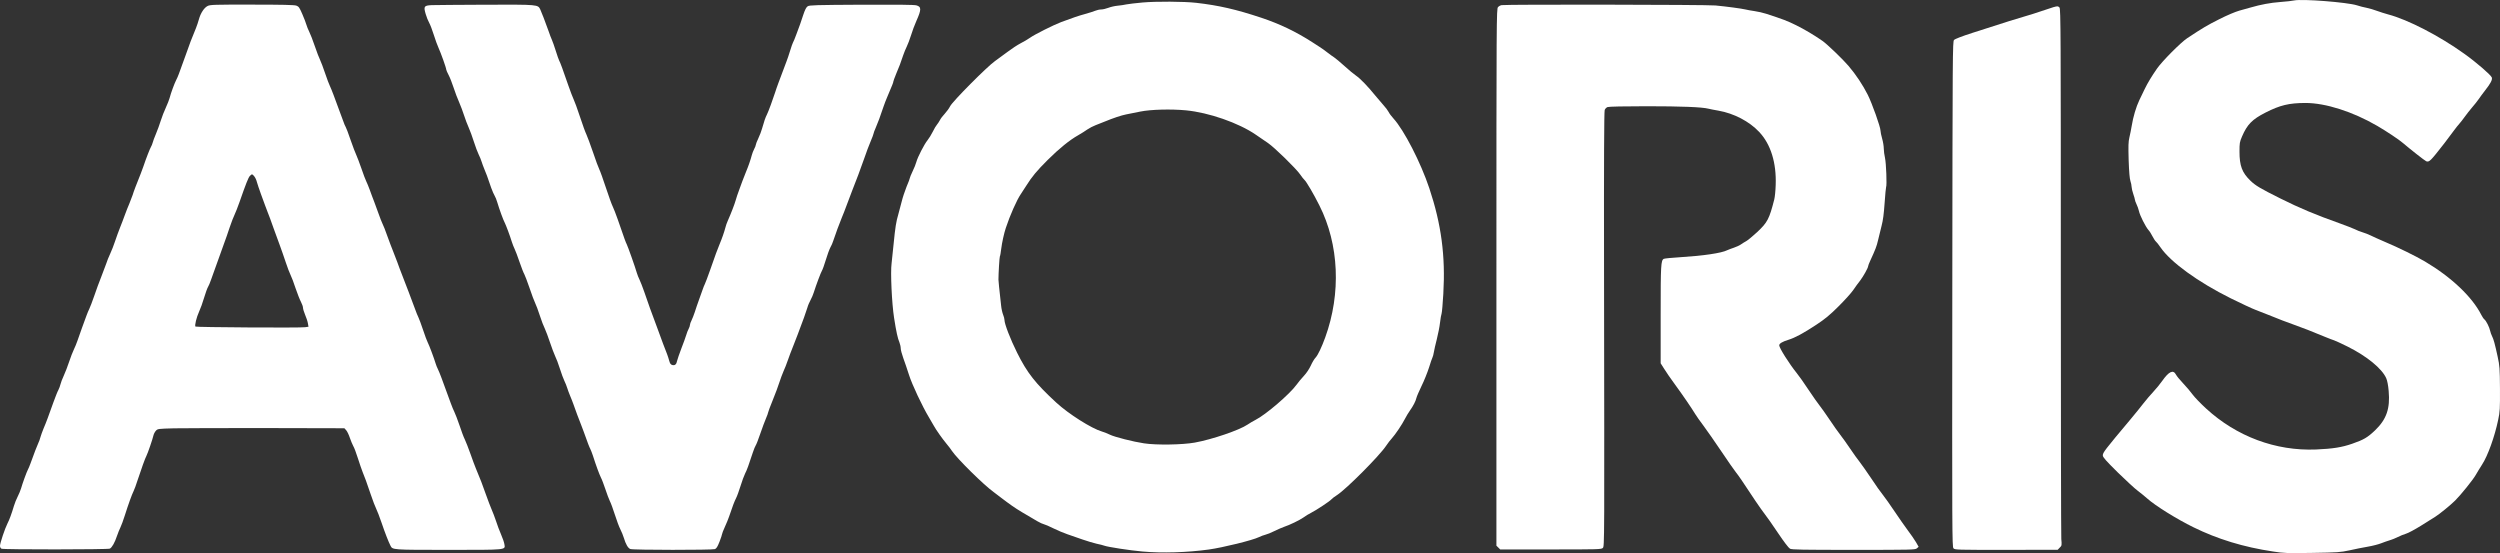 <?xml version="1.0" encoding="UTF-8"?> <svg xmlns="http://www.w3.org/2000/svg" width="113" height="25" viewBox="0 0 113 25" fill="none"><rect x="0" y="0" width="113" height="25" fill="#333333" stroke="none"/><g clip-path="url(#clip0_27_14)"><path d="M103.699 0.02C103.617 0.039 103.335 0.072 103.067 0.091C102.62 0.124 102.188 0.206 101.727 0.339C101.626 0.369 101.396 0.432 101.221 0.48C101.035 0.532 100.651 0.695 100.309 0.869C99.762 1.144 99.557 1.266 98.858 1.729C98.564 1.926 97.734 2.76 97.496 3.101C97.257 3.445 97.071 3.753 96.941 4.023C96.878 4.157 96.77 4.379 96.699 4.524C96.554 4.824 96.416 5.291 96.353 5.691C96.327 5.843 96.282 6.077 96.249 6.21C96.201 6.41 96.197 6.588 96.215 7.241C96.234 7.774 96.26 8.075 96.294 8.178C96.323 8.264 96.349 8.386 96.349 8.449C96.353 8.512 96.383 8.656 96.424 8.768C96.465 8.879 96.495 8.997 96.498 9.027C96.498 9.06 96.532 9.149 96.569 9.227C96.61 9.305 96.658 9.446 96.681 9.542C96.722 9.739 96.982 10.254 97.112 10.399C97.161 10.45 97.239 10.576 97.291 10.68C97.343 10.78 97.414 10.892 97.447 10.917C97.484 10.947 97.574 11.062 97.652 11.177C98.113 11.851 99.349 12.748 100.834 13.486C101.306 13.72 101.809 13.953 101.95 14.005C102.095 14.057 102.419 14.187 102.676 14.29C102.933 14.398 103.368 14.565 103.644 14.661C104.12 14.831 104.432 14.954 105.113 15.235C105.277 15.302 105.452 15.369 105.504 15.384C105.556 15.399 105.832 15.528 106.118 15.669C106.985 16.103 107.659 16.655 107.856 17.092C107.905 17.203 107.946 17.411 107.968 17.674C108.039 18.467 107.871 18.953 107.354 19.45C107.008 19.779 106.84 19.876 106.316 20.058C105.847 20.221 105.441 20.284 104.686 20.317C102.862 20.391 101.094 19.731 99.714 18.464C99.468 18.238 99.196 17.956 99.107 17.834C99.018 17.708 98.824 17.482 98.679 17.329C98.534 17.178 98.385 16.996 98.352 16.929C98.229 16.699 98.035 16.788 97.737 17.211C97.641 17.348 97.458 17.574 97.328 17.711C97.198 17.848 97.001 18.082 96.885 18.23C96.774 18.378 96.506 18.705 96.294 18.96C95.125 20.354 95.047 20.454 95.047 20.587C95.047 20.665 95.188 20.825 95.724 21.355C96.1 21.722 96.506 22.096 96.629 22.185C96.751 22.278 96.945 22.433 97.056 22.533C97.414 22.856 98.404 23.471 99.141 23.831C100.231 24.368 101.407 24.728 102.743 24.928C103.234 25.006 103.372 25.009 104.511 24.991C105.668 24.972 105.776 24.965 106.193 24.876C106.438 24.82 106.814 24.746 107.03 24.709C107.246 24.672 107.514 24.602 107.625 24.557C107.737 24.513 107.916 24.45 108.016 24.42C108.12 24.39 108.284 24.324 108.385 24.272C108.485 24.22 108.653 24.153 108.753 24.123C108.854 24.094 109.151 23.934 109.419 23.768C109.683 23.601 109.985 23.412 110.082 23.352C110.257 23.245 110.77 22.826 110.971 22.626C111.217 22.385 111.79 21.674 111.905 21.466C111.976 21.34 112.106 21.129 112.192 20.995C112.445 20.61 112.761 19.735 112.917 18.979C112.996 18.608 113.003 18.482 112.999 17.57C112.992 16.644 112.984 16.536 112.895 16.125C112.772 15.558 112.713 15.335 112.642 15.198C112.609 15.135 112.571 15.028 112.556 14.957C112.523 14.794 112.378 14.505 112.296 14.438C112.262 14.413 112.199 14.32 112.158 14.238C111.745 13.419 110.796 12.522 109.605 11.818C109.196 11.577 108.396 11.184 107.815 10.94C107.54 10.821 107.238 10.688 107.145 10.639C107.052 10.595 106.889 10.528 106.784 10.499C106.68 10.469 106.524 10.406 106.438 10.361C106.353 10.321 106.051 10.202 105.772 10.102C104.667 9.709 103.949 9.409 103.067 8.968C102.174 8.523 101.943 8.386 101.716 8.164C101.34 7.8 101.225 7.489 101.225 6.855C101.225 6.473 101.232 6.418 101.34 6.169C101.574 5.625 101.798 5.395 102.404 5.087C103.059 4.754 103.461 4.657 104.205 4.654C105.113 4.654 106.338 5.043 107.454 5.691C107.867 5.932 108.452 6.321 108.615 6.466C108.917 6.725 109.605 7.267 109.665 7.289C109.803 7.337 109.851 7.289 110.484 6.477C110.662 6.247 110.863 5.98 110.93 5.884C111.001 5.788 111.101 5.658 111.157 5.599C111.213 5.536 111.325 5.395 111.403 5.284C111.481 5.172 111.634 4.98 111.738 4.857C111.846 4.735 111.976 4.568 112.032 4.487C112.088 4.405 112.222 4.22 112.333 4.079C112.575 3.771 112.661 3.605 112.631 3.505C112.594 3.393 111.928 2.815 111.38 2.426C110.253 1.618 108.839 0.888 107.942 0.651C107.8 0.614 107.573 0.539 107.439 0.491C107.305 0.439 107.097 0.38 106.974 0.354C106.851 0.332 106.65 0.28 106.528 0.239C106.092 0.102 104.057 -0.057 103.699 0.02Z" fill="white"></path><path d="M51.643 0.113C51.338 0.139 51.014 0.18 50.917 0.198C50.821 0.221 50.638 0.247 50.516 0.258C50.389 0.269 50.199 0.313 50.095 0.354C49.987 0.395 49.846 0.428 49.771 0.428C49.7 0.428 49.581 0.454 49.503 0.487C49.429 0.517 49.224 0.584 49.049 0.632C48.744 0.714 48.491 0.803 47.963 0.999C47.62 1.129 46.761 1.559 46.556 1.707C46.463 1.774 46.273 1.885 46.128 1.959C45.986 2.033 45.726 2.204 45.551 2.337C45.376 2.47 45.119 2.659 44.974 2.76C44.624 3.004 43.058 4.579 42.946 4.802C42.901 4.894 42.79 5.046 42.704 5.139C42.615 5.232 42.514 5.365 42.481 5.436C42.444 5.506 42.384 5.595 42.347 5.639C42.31 5.68 42.224 5.821 42.161 5.954C42.097 6.084 41.99 6.258 41.923 6.34C41.778 6.518 41.48 7.096 41.42 7.318C41.398 7.407 41.32 7.6 41.249 7.745C41.178 7.893 41.123 8.03 41.123 8.052C41.123 8.075 41.059 8.249 40.977 8.438C40.899 8.631 40.799 8.934 40.754 9.12C40.709 9.301 40.639 9.561 40.602 9.694C40.508 10.006 40.464 10.28 40.393 11.01C40.363 11.336 40.319 11.736 40.3 11.9C40.244 12.304 40.311 13.723 40.412 14.364C40.512 15.006 40.575 15.291 40.657 15.484C40.687 15.562 40.713 15.677 40.713 15.747C40.713 15.814 40.765 16.01 40.828 16.184C40.892 16.355 41.007 16.696 41.085 16.94C41.219 17.37 41.692 18.375 41.99 18.868C42.064 18.99 42.161 19.157 42.205 19.238C42.31 19.431 42.585 19.82 42.779 20.054C42.864 20.154 42.98 20.306 43.032 20.387C43.27 20.739 44.461 21.918 44.922 22.248C45.011 22.315 45.16 22.426 45.253 22.5C45.663 22.811 45.852 22.945 46.184 23.145C46.857 23.549 47.058 23.664 47.17 23.69C47.233 23.705 47.434 23.79 47.617 23.883C47.803 23.975 48.085 24.094 48.249 24.149C48.413 24.209 48.722 24.312 48.934 24.387C49.146 24.461 49.432 24.546 49.566 24.576C49.704 24.602 49.861 24.646 49.916 24.665C50.073 24.724 51.081 24.88 51.636 24.928C52.514 25.009 53.671 24.972 54.632 24.839C55.275 24.75 56.63 24.416 56.902 24.279C56.995 24.235 57.129 24.183 57.199 24.168C57.27 24.153 57.456 24.079 57.609 24.001C57.761 23.927 57.955 23.842 58.033 23.816C58.293 23.73 58.736 23.516 58.911 23.393C59.004 23.323 59.164 23.227 59.268 23.175C59.503 23.056 60.109 22.656 60.18 22.57C60.21 22.533 60.322 22.448 60.433 22.378C60.85 22.111 62.354 20.602 62.655 20.146C62.729 20.035 62.845 19.883 62.912 19.813C63.064 19.646 63.377 19.183 63.504 18.931C63.559 18.82 63.66 18.656 63.727 18.56C63.876 18.352 63.991 18.13 64.025 17.978C64.039 17.915 64.144 17.678 64.255 17.444C64.371 17.211 64.519 16.837 64.59 16.618C64.657 16.395 64.732 16.184 64.75 16.151C64.769 16.117 64.795 16.014 64.81 15.921C64.825 15.828 64.884 15.562 64.944 15.332C65.003 15.098 65.07 14.761 65.089 14.583C65.111 14.401 65.141 14.22 65.16 14.172C65.178 14.123 65.212 13.723 65.238 13.282C65.338 11.566 65.148 10.139 64.605 8.508C64.218 7.348 63.463 5.88 62.983 5.354C62.897 5.261 62.796 5.128 62.763 5.058C62.726 4.987 62.629 4.857 62.543 4.765C62.462 4.672 62.29 4.472 62.167 4.324C61.829 3.905 61.479 3.545 61.293 3.419C61.2 3.356 60.965 3.164 60.772 2.986C60.578 2.811 60.37 2.637 60.307 2.596C60.247 2.559 60.109 2.459 60.005 2.378C59.897 2.293 59.734 2.174 59.637 2.115C59.54 2.052 59.395 1.959 59.309 1.903C58.565 1.425 57.843 1.081 57.013 0.803C55.874 0.424 55.082 0.243 54.073 0.128C53.53 0.065 52.239 0.058 51.643 0.113ZM53.604 4.987C54.643 5.087 55.982 5.554 56.756 6.084C56.931 6.203 57.184 6.377 57.315 6.466C57.612 6.67 58.572 7.608 58.762 7.878C58.84 7.993 58.93 8.108 58.963 8.134C59.045 8.204 59.376 8.764 59.637 9.287C60.526 11.047 60.623 13.26 59.901 15.25C59.741 15.691 59.57 16.051 59.466 16.162C59.406 16.221 59.309 16.388 59.246 16.529C59.175 16.681 59.049 16.87 58.934 16.992C58.826 17.107 58.677 17.285 58.602 17.392C58.293 17.819 57.207 18.749 56.749 18.979C56.637 19.035 56.477 19.131 56.392 19.19C56.016 19.446 54.78 19.865 53.999 20.006C53.437 20.106 52.265 20.124 51.71 20.039C51.226 19.968 50.374 19.75 50.173 19.65C50.076 19.602 49.913 19.535 49.808 19.505C49.336 19.368 48.297 18.708 47.747 18.201C46.798 17.326 46.429 16.859 45.972 15.94C45.67 15.335 45.402 14.642 45.402 14.461C45.402 14.413 45.376 14.309 45.343 14.231C45.309 14.149 45.264 13.96 45.25 13.808C45.164 13.034 45.13 12.708 45.13 12.641C45.13 12.367 45.175 11.618 45.194 11.588C45.209 11.57 45.235 11.421 45.253 11.262C45.291 10.958 45.38 10.554 45.462 10.306C45.648 9.739 45.96 9.038 46.135 8.782C46.176 8.723 46.288 8.549 46.385 8.397C46.641 7.989 46.857 7.726 47.356 7.229C47.873 6.714 48.35 6.329 48.725 6.118C48.874 6.032 49.064 5.914 49.15 5.851C49.239 5.788 49.407 5.702 49.522 5.658C49.641 5.613 49.823 5.539 49.924 5.499C50.318 5.336 50.687 5.213 50.899 5.172C51.018 5.146 51.308 5.091 51.543 5.043C52.026 4.946 52.931 4.924 53.604 4.987Z" fill="white"></path><path d="M9.382 0.272C9.226 0.35 9.066 0.595 8.991 0.873C8.961 0.984 8.902 1.158 8.861 1.262C8.66 1.748 8.574 1.97 8.388 2.504C8.061 3.415 8.05 3.445 7.964 3.616C7.882 3.779 7.726 4.198 7.666 4.431C7.648 4.505 7.573 4.694 7.499 4.857C7.421 5.02 7.32 5.287 7.268 5.45C7.22 5.613 7.119 5.88 7.052 6.043C6.982 6.206 6.915 6.388 6.9 6.451C6.885 6.51 6.851 6.596 6.825 6.636C6.781 6.707 6.602 7.163 6.487 7.507C6.457 7.6 6.401 7.748 6.364 7.841C6.178 8.301 6.029 8.69 5.999 8.805C5.977 8.875 5.91 9.049 5.85 9.194C5.787 9.335 5.694 9.579 5.638 9.731C5.582 9.883 5.489 10.135 5.426 10.287C5.363 10.439 5.266 10.713 5.203 10.899C5.143 11.08 5.043 11.34 4.979 11.473C4.916 11.607 4.834 11.807 4.801 11.918C4.763 12.029 4.663 12.296 4.577 12.511C4.492 12.726 4.347 13.111 4.261 13.371C4.172 13.627 4.071 13.893 4.038 13.957C4.004 14.023 3.945 14.164 3.908 14.268C3.87 14.372 3.777 14.624 3.703 14.828C3.628 15.031 3.535 15.295 3.498 15.409C3.457 15.524 3.387 15.702 3.338 15.799C3.29 15.895 3.193 16.143 3.126 16.347C3.059 16.551 2.951 16.833 2.884 16.977C2.817 17.118 2.75 17.296 2.735 17.366C2.72 17.437 2.676 17.555 2.639 17.626C2.598 17.696 2.501 17.948 2.415 18.182C2.199 18.79 2.088 19.094 1.969 19.368C1.913 19.501 1.85 19.683 1.824 19.772C1.801 19.861 1.764 19.961 1.745 19.994C1.712 20.054 1.5 20.599 1.377 20.951C1.34 21.054 1.288 21.18 1.262 21.225C1.206 21.329 1.016 21.848 0.953 22.074C0.927 22.166 0.856 22.333 0.8 22.444C0.741 22.555 0.666 22.748 0.629 22.87C0.528 23.208 0.428 23.489 0.335 23.667C0.223 23.886 0 24.553 0 24.672C0 24.731 0.026 24.783 0.067 24.802C0.164 24.846 4.871 24.842 4.964 24.798C5.061 24.75 5.188 24.527 5.288 24.223C5.333 24.09 5.404 23.916 5.445 23.834C5.485 23.753 5.575 23.512 5.642 23.297C5.798 22.804 5.962 22.348 6.036 22.203C6.07 22.14 6.155 21.907 6.226 21.684C6.394 21.173 6.561 20.71 6.621 20.599C6.68 20.487 6.903 19.835 6.937 19.676C6.952 19.613 7 19.52 7.048 19.468C7.127 19.383 7.145 19.379 7.871 19.36C8.28 19.353 10.178 19.346 12.091 19.349L15.567 19.357L15.653 19.453C15.697 19.505 15.772 19.661 15.816 19.798C15.865 19.935 15.932 20.102 15.969 20.165C16.01 20.228 16.099 20.472 16.174 20.706C16.248 20.939 16.345 21.221 16.389 21.332C16.494 21.581 16.561 21.773 16.765 22.37C16.851 22.626 16.959 22.908 17.003 22.993C17.048 23.082 17.156 23.363 17.245 23.623C17.405 24.094 17.562 24.494 17.651 24.668C17.748 24.854 17.718 24.854 20.264 24.854C22.954 24.854 22.843 24.865 22.798 24.594C22.787 24.516 22.72 24.323 22.649 24.16C22.578 24.001 22.478 23.73 22.422 23.556C22.362 23.382 22.277 23.148 22.225 23.037C22.176 22.926 22.053 22.607 21.957 22.333C21.797 21.873 21.73 21.707 21.506 21.166C21.462 21.062 21.354 20.773 21.265 20.517C21.175 20.261 21.06 19.968 21.012 19.868C20.959 19.765 20.852 19.479 20.77 19.227C20.684 18.975 20.58 18.704 20.539 18.623C20.498 18.541 20.424 18.363 20.375 18.226C20.293 17.993 20.223 17.808 19.958 17.088C19.899 16.925 19.821 16.74 19.791 16.681C19.757 16.618 19.716 16.51 19.694 16.44C19.62 16.192 19.393 15.587 19.337 15.487C19.303 15.428 19.21 15.176 19.125 14.92C19.039 14.665 18.946 14.409 18.913 14.346C18.883 14.286 18.805 14.101 18.749 13.938C18.589 13.501 18.366 12.919 18.15 12.363C18.098 12.229 18.008 11.996 17.956 11.844C17.9 11.692 17.815 11.466 17.763 11.344C17.711 11.221 17.599 10.921 17.51 10.676C17.424 10.428 17.323 10.172 17.286 10.106C17.253 10.035 17.175 9.846 17.119 9.679C17.059 9.513 16.966 9.26 16.914 9.12C16.858 8.975 16.765 8.734 16.713 8.582C16.657 8.43 16.583 8.252 16.553 8.193C16.52 8.13 16.423 7.874 16.337 7.619C16.248 7.363 16.144 7.089 16.107 7.011C16.066 6.933 15.95 6.622 15.846 6.325C15.746 6.028 15.645 5.765 15.627 5.743C15.608 5.721 15.552 5.587 15.504 5.447C15.452 5.306 15.362 5.057 15.299 4.894C15.239 4.731 15.139 4.461 15.076 4.29C15.012 4.123 14.938 3.938 14.908 3.879C14.875 3.819 14.782 3.567 14.696 3.315C14.611 3.063 14.51 2.793 14.469 2.711C14.428 2.633 14.32 2.352 14.231 2.089C14.142 1.825 14.026 1.529 13.978 1.436C13.93 1.34 13.87 1.195 13.848 1.114C13.825 1.032 13.743 0.814 13.662 0.632C13.535 0.339 13.505 0.295 13.394 0.254C13.301 0.221 12.742 0.209 11.388 0.209C9.668 0.206 9.497 0.213 9.382 0.272ZM11.496 7.974C11.54 8.03 11.592 8.141 11.611 8.226C11.633 8.308 11.715 8.553 11.793 8.768C11.875 8.983 11.957 9.216 11.983 9.286C12.009 9.357 12.061 9.498 12.102 9.601C12.147 9.702 12.259 10.013 12.355 10.287C12.452 10.561 12.586 10.928 12.653 11.103C12.716 11.277 12.835 11.61 12.914 11.851C12.992 12.088 13.092 12.352 13.137 12.437C13.181 12.522 13.282 12.789 13.36 13.03C13.442 13.271 13.55 13.545 13.602 13.642C13.654 13.742 13.695 13.86 13.695 13.908C13.695 13.957 13.736 14.097 13.788 14.22C13.84 14.342 13.9 14.516 13.915 14.605L13.944 14.768L13.792 14.79C13.565 14.824 8.868 14.794 8.835 14.761C8.79 14.716 8.883 14.338 8.999 14.086C9.058 13.96 9.162 13.679 9.226 13.456C9.293 13.234 9.371 13.019 9.4 12.974C9.43 12.93 9.494 12.778 9.542 12.637C9.758 12.029 10.026 11.284 10.126 11.01C10.189 10.847 10.301 10.521 10.379 10.284C10.461 10.046 10.558 9.787 10.602 9.705C10.643 9.624 10.744 9.364 10.826 9.134C11.112 8.312 11.224 8.03 11.291 7.956C11.384 7.856 11.403 7.859 11.496 7.974Z" fill="white"></path><path d="M19.512 0.232C19.166 0.25 19.14 0.287 19.24 0.632C19.277 0.765 19.352 0.947 19.4 1.032C19.448 1.117 19.541 1.362 19.608 1.577C19.675 1.792 19.772 2.059 19.824 2.17C19.928 2.396 20.17 3.071 20.17 3.145C20.17 3.167 20.219 3.282 20.278 3.393C20.338 3.504 20.438 3.764 20.505 3.968C20.572 4.172 20.68 4.464 20.751 4.616C20.818 4.768 20.918 5.035 20.974 5.209C21.03 5.384 21.123 5.632 21.183 5.762C21.242 5.895 21.35 6.18 21.417 6.399C21.488 6.622 21.584 6.881 21.633 6.977C21.681 7.074 21.744 7.222 21.767 7.304C21.793 7.385 21.849 7.544 21.897 7.656C21.983 7.856 22.02 7.956 22.202 8.49C22.254 8.63 22.321 8.79 22.355 8.842C22.388 8.894 22.448 9.034 22.481 9.157C22.567 9.45 22.749 9.95 22.813 10.065C22.868 10.169 23.047 10.647 23.136 10.936C23.166 11.036 23.226 11.181 23.263 11.258C23.3 11.332 23.401 11.599 23.486 11.851C23.572 12.1 23.665 12.341 23.695 12.385C23.721 12.43 23.829 12.707 23.933 13.011C24.033 13.312 24.149 13.619 24.189 13.697C24.23 13.775 24.323 14.027 24.398 14.257C24.472 14.49 24.577 14.761 24.629 14.861C24.677 14.965 24.781 15.239 24.859 15.476C24.938 15.713 25.042 15.988 25.09 16.091C25.142 16.192 25.239 16.447 25.306 16.662C25.373 16.877 25.466 17.126 25.511 17.218C25.555 17.311 25.615 17.452 25.637 17.533C25.663 17.615 25.719 17.774 25.767 17.885C25.816 17.997 25.883 18.171 25.92 18.275C26.006 18.523 26.173 18.975 26.266 19.201C26.307 19.301 26.359 19.446 26.385 19.516C26.564 20.02 26.638 20.213 26.683 20.295C26.709 20.346 26.761 20.48 26.798 20.591C26.943 21.047 27.089 21.44 27.159 21.581C27.204 21.662 27.293 21.903 27.364 22.114C27.435 22.326 27.524 22.567 27.565 22.648C27.61 22.73 27.71 23.008 27.792 23.263C27.874 23.523 27.985 23.819 28.041 23.927C28.097 24.038 28.168 24.209 28.198 24.312C28.283 24.598 28.387 24.779 28.492 24.816C28.614 24.865 32.191 24.865 32.314 24.82C32.384 24.791 32.433 24.713 32.522 24.486C32.585 24.323 32.637 24.168 32.637 24.142C32.637 24.116 32.693 23.971 32.764 23.816C32.835 23.664 32.92 23.452 32.954 23.352C33.117 22.867 33.196 22.663 33.27 22.518C33.315 22.433 33.404 22.185 33.471 21.97C33.538 21.751 33.631 21.499 33.676 21.41C33.758 21.255 33.85 21.003 34.029 20.45C34.078 20.302 34.137 20.161 34.159 20.131C34.182 20.105 34.275 19.868 34.364 19.605C34.453 19.342 34.572 19.027 34.625 18.905C34.677 18.782 34.721 18.664 34.721 18.638C34.721 18.616 34.814 18.363 34.93 18.082C35.045 17.8 35.179 17.444 35.227 17.285C35.276 17.129 35.361 16.907 35.413 16.785C35.469 16.666 35.559 16.436 35.614 16.273C35.67 16.11 35.771 15.843 35.838 15.68C35.953 15.398 36.139 14.905 36.344 14.346C36.396 14.201 36.463 14.005 36.493 13.908C36.519 13.808 36.586 13.653 36.638 13.56C36.69 13.467 36.753 13.315 36.783 13.219C36.887 12.889 37.103 12.311 37.151 12.237C37.181 12.192 37.259 11.974 37.326 11.751C37.393 11.525 37.486 11.273 37.531 11.188C37.58 11.103 37.639 10.969 37.661 10.891C37.743 10.636 37.959 10.05 38.048 9.842C38.097 9.731 38.205 9.453 38.286 9.231C38.368 9.005 38.469 8.738 38.51 8.638C38.655 8.286 38.938 7.526 39.079 7.118C39.154 6.892 39.276 6.57 39.351 6.395C39.425 6.221 39.485 6.062 39.485 6.036C39.485 6.01 39.529 5.895 39.582 5.776C39.675 5.565 39.79 5.258 39.935 4.82C39.976 4.698 40.05 4.505 40.099 4.394C40.337 3.831 40.378 3.734 40.378 3.69C40.378 3.664 40.438 3.508 40.505 3.341C40.642 3.023 40.713 2.834 40.825 2.496C40.865 2.381 40.936 2.203 40.985 2.107C41.033 2.011 41.122 1.777 41.178 1.596C41.234 1.41 41.342 1.121 41.42 0.947C41.651 0.432 41.651 0.306 41.424 0.243C41.334 0.213 40.519 0.206 38.945 0.213C36.854 0.224 36.586 0.232 36.508 0.284C36.441 0.328 36.385 0.439 36.307 0.673C36.247 0.854 36.184 1.043 36.165 1.095C36.143 1.147 36.072 1.344 36.002 1.536C35.931 1.729 35.86 1.903 35.842 1.925C35.827 1.948 35.767 2.115 35.711 2.3C35.655 2.481 35.585 2.693 35.555 2.763C35.529 2.834 35.451 3.034 35.388 3.208C35.324 3.382 35.231 3.63 35.179 3.764C35.131 3.897 35.064 4.079 35.038 4.172C34.948 4.457 34.729 5.054 34.666 5.176C34.602 5.295 34.532 5.498 34.442 5.821C34.416 5.921 34.342 6.114 34.279 6.247C34.215 6.381 34.163 6.514 34.163 6.544C34.163 6.573 34.13 6.662 34.089 6.736C34.048 6.814 33.999 6.94 33.981 7.014C33.925 7.229 33.832 7.5 33.713 7.785C33.657 7.926 33.583 8.112 33.553 8.193C33.523 8.275 33.456 8.456 33.404 8.601C33.348 8.742 33.285 8.942 33.255 9.046C33.207 9.223 33.043 9.646 32.894 9.983C32.853 10.069 32.809 10.202 32.79 10.28C32.734 10.491 32.641 10.762 32.522 11.047C32.399 11.347 32.362 11.451 32.101 12.196C31.994 12.5 31.886 12.789 31.86 12.837C31.834 12.885 31.793 12.993 31.763 13.078C31.733 13.163 31.659 13.375 31.595 13.549C31.532 13.723 31.446 13.971 31.405 14.105C31.361 14.238 31.294 14.409 31.257 14.483C31.216 14.561 31.186 14.65 31.186 14.687C31.186 14.724 31.16 14.802 31.126 14.865C31.093 14.924 31.044 15.05 31.018 15.143C30.992 15.235 30.892 15.506 30.799 15.747C30.706 15.988 30.62 16.243 30.605 16.31C30.576 16.47 30.505 16.529 30.39 16.499C30.319 16.481 30.285 16.436 30.252 16.318C30.23 16.232 30.185 16.095 30.155 16.014C30.125 15.932 30.04 15.713 29.969 15.532C29.898 15.347 29.768 14.998 29.683 14.754C29.593 14.509 29.459 14.142 29.381 13.938C29.307 13.734 29.188 13.393 29.117 13.182C29.042 12.971 28.949 12.726 28.908 12.645C28.864 12.559 28.808 12.418 28.782 12.326C28.711 12.074 28.376 11.132 28.328 11.04C28.287 10.966 28.235 10.825 27.915 9.898C27.837 9.672 27.736 9.42 27.695 9.335C27.651 9.249 27.513 8.868 27.386 8.482C27.26 8.1 27.126 7.726 27.089 7.656C27.051 7.585 26.921 7.233 26.802 6.877C26.679 6.521 26.545 6.158 26.504 6.073C26.46 5.988 26.329 5.628 26.214 5.276C26.099 4.924 25.968 4.568 25.927 4.487C25.887 4.405 25.782 4.131 25.693 3.875C25.444 3.152 25.325 2.826 25.276 2.741C25.254 2.7 25.183 2.5 25.12 2.296C25.057 2.096 24.979 1.87 24.945 1.799C24.912 1.729 24.848 1.562 24.804 1.429C24.644 0.98 24.483 0.565 24.424 0.436C24.312 0.202 24.35 0.206 21.949 0.213C20.755 0.217 19.657 0.228 19.512 0.232Z" fill="white"></path><path d="M67.876 0.232C67.82 0.239 67.746 0.28 67.709 0.324C67.642 0.395 67.638 0.769 67.638 12.533V24.665L67.724 24.75L67.809 24.835H70.094C72.238 24.835 72.383 24.831 72.446 24.768C72.524 24.694 72.52 24.753 72.502 11.914C72.495 7.359 72.506 5.039 72.532 4.972C72.55 4.92 72.61 4.857 72.662 4.839C72.722 4.817 73.425 4.802 74.426 4.802C76.004 4.802 76.93 4.839 77.221 4.913C77.291 4.931 77.496 4.972 77.675 5.002C78.371 5.124 79.07 5.487 79.517 5.966C80.038 6.518 80.298 7.359 80.261 8.36C80.254 8.616 80.224 8.905 80.198 9.009C79.971 9.902 79.889 10.054 79.424 10.491C79.219 10.68 78.996 10.865 78.925 10.902C78.858 10.936 78.754 11.003 78.691 11.047C78.631 11.091 78.486 11.158 78.374 11.195C78.263 11.232 78.125 11.284 78.069 11.31C77.816 11.44 76.983 11.562 75.956 11.625C75.58 11.648 75.241 11.681 75.204 11.699C75.073 11.77 75.062 11.966 75.062 14.216V16.421L75.222 16.673C75.308 16.814 75.52 17.122 75.695 17.359C76.052 17.845 76.484 18.479 76.625 18.716C76.677 18.801 76.841 19.038 76.994 19.238C77.146 19.442 77.511 19.965 77.805 20.402C78.099 20.84 78.393 21.262 78.46 21.343C78.598 21.518 78.728 21.707 79.338 22.63C79.495 22.863 79.688 23.137 79.77 23.241C79.852 23.341 80.12 23.723 80.362 24.086C80.644 24.505 80.846 24.768 80.909 24.802C80.998 24.846 81.448 24.854 83.782 24.854C86.42 24.854 86.558 24.85 86.64 24.787L86.722 24.716L86.606 24.512C86.539 24.398 86.376 24.16 86.238 23.979C86.104 23.797 85.829 23.408 85.631 23.111C85.434 22.815 85.196 22.481 85.107 22.37C85.014 22.259 84.772 21.918 84.571 21.61C84.366 21.306 84.132 20.973 84.05 20.869C83.968 20.769 83.774 20.498 83.625 20.276C83.473 20.05 83.272 19.768 83.175 19.646C83.078 19.524 82.862 19.216 82.691 18.96C82.52 18.704 82.319 18.423 82.245 18.33C82.17 18.238 81.947 17.922 81.75 17.626C81.556 17.329 81.314 16.988 81.214 16.866C80.879 16.451 80.421 15.728 80.421 15.61C80.421 15.528 80.555 15.447 80.831 15.361C81.139 15.265 81.493 15.076 82.107 14.672C82.494 14.416 82.706 14.242 83.104 13.845C83.38 13.571 83.681 13.238 83.771 13.104C83.86 12.971 83.998 12.782 84.079 12.682C84.221 12.496 84.441 12.103 84.441 12.029C84.441 12.007 84.481 11.899 84.53 11.796C84.775 11.262 84.824 11.136 84.887 10.862C84.924 10.699 84.995 10.406 85.047 10.209C85.114 9.957 85.151 9.661 85.185 9.172C85.211 8.797 85.241 8.475 85.252 8.456C85.293 8.386 85.255 7.374 85.203 7.144C85.174 7.014 85.147 6.822 85.147 6.718C85.147 6.61 85.114 6.407 85.073 6.266C85.032 6.125 84.999 5.962 84.999 5.906C84.999 5.743 84.615 4.665 84.422 4.283C84.195 3.834 83.89 3.375 83.555 2.982C83.294 2.674 82.587 1.996 82.375 1.848C81.973 1.57 81.571 1.333 81.184 1.14C80.778 0.94 80.6 0.873 79.826 0.621C79.692 0.576 79.457 0.524 79.305 0.502C79.152 0.48 78.966 0.447 78.895 0.428C78.724 0.387 78.047 0.295 77.537 0.247C77.15 0.209 68.111 0.195 67.876 0.232Z" fill="white"></path><path d="M92.814 0.324C92.743 0.347 92.501 0.424 92.274 0.502C92.051 0.58 91.705 0.688 91.511 0.743C91.169 0.84 90.782 0.962 89.159 1.484C88.676 1.64 88.367 1.759 88.322 1.807C88.259 1.877 88.255 2.304 88.244 13.297C88.233 24.105 88.237 24.716 88.296 24.783C88.359 24.854 88.438 24.854 90.685 24.854L93.007 24.85L93.1 24.753C93.194 24.665 93.197 24.65 93.171 24.361C93.16 24.194 93.149 18.734 93.149 12.226C93.149 1.522 93.145 0.391 93.089 0.339C93.026 0.272 93 0.272 92.814 0.324Z" fill="white"></path></g><defs><clipPath id="clip0_27_14"><rect width="113" height="25" fill="white" transform="matrix(1 0 0 -1 0 25)"></rect></clipPath></defs></svg> 